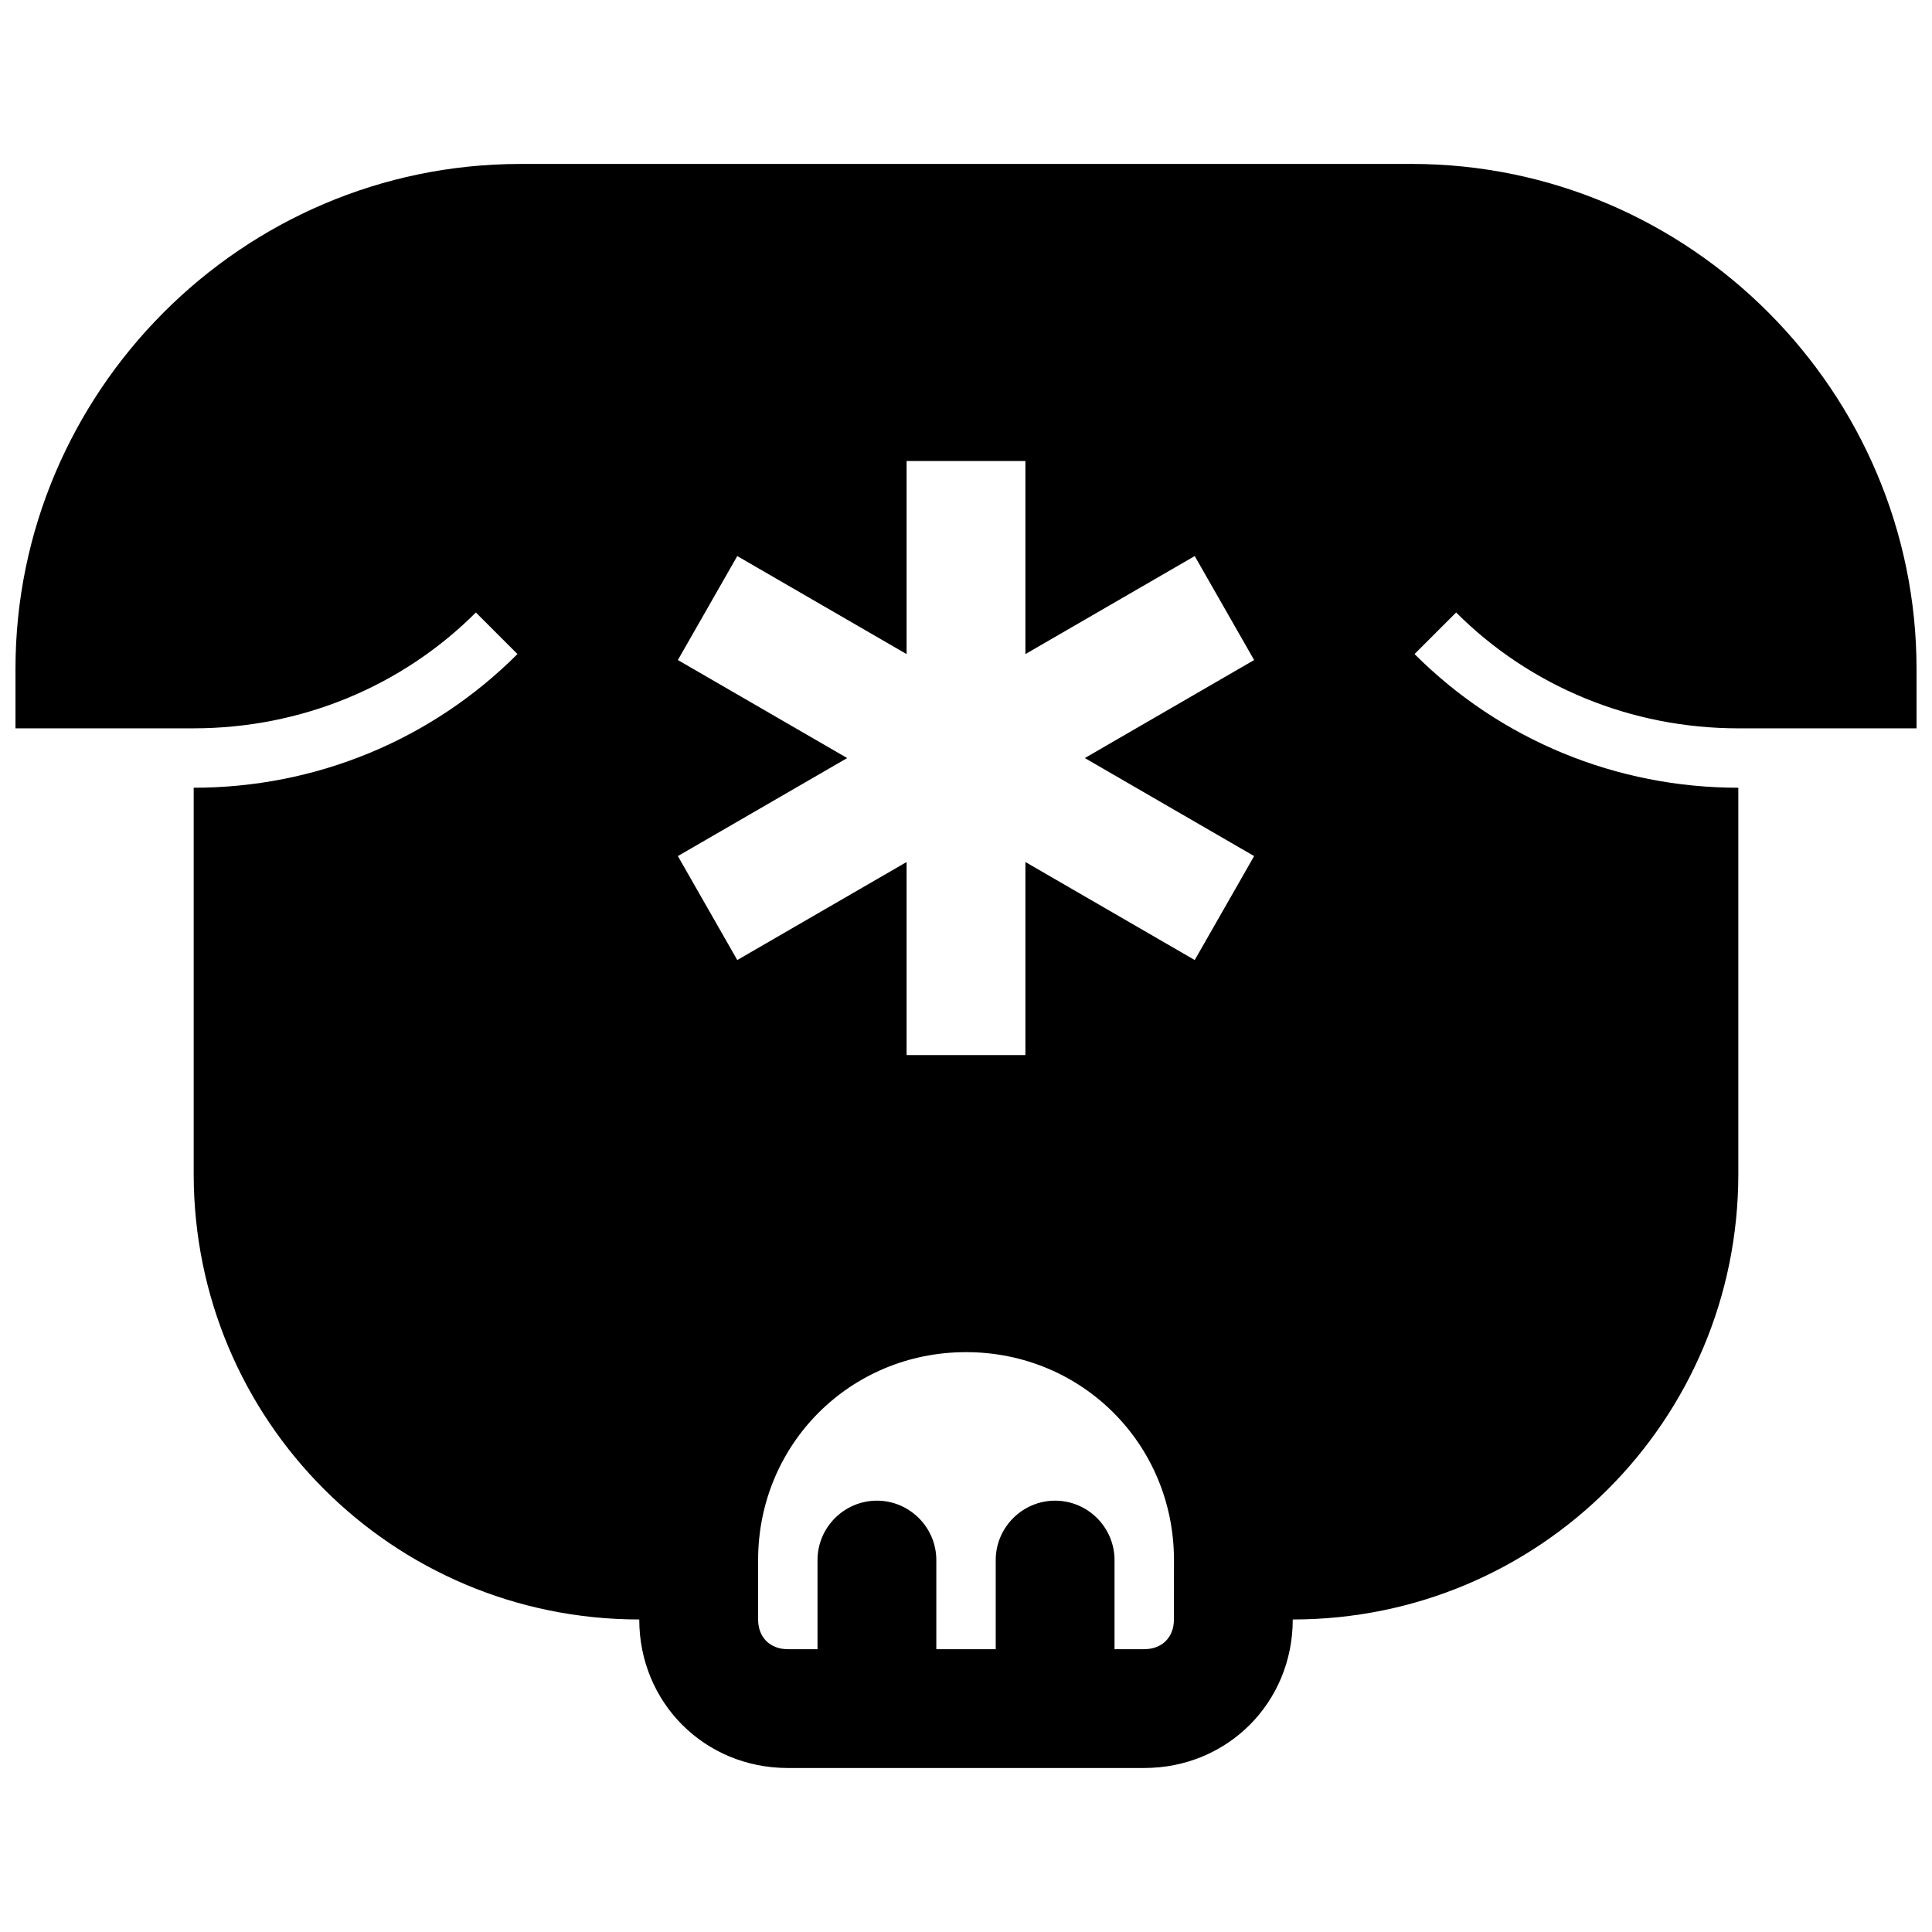 <?xml version="1.0" encoding="UTF-8"?>
<!-- Uploaded to: ICON Repo, www.svgrepo.com, Generator: ICON Repo Mixer Tools -->
<svg width="800px" height="800px" version="1.1" viewBox="144 144 512 512" xmlns="http://www.w3.org/2000/svg">
 <defs>
  <clipPath id="a">
   <path d="m148.09 187h503.81v426h-503.81z"/>
  </clipPath>
 </defs>
 <g clip-path="url(#a)">
  <path d="m518.08 187.45h-236.16c-73.996 0-133.82 60.617-133.82 133.82v15.742h47.23c28.34 0 55.105-11.02 74.785-30.699l11.02 11.02c-22.828 22.832-53.527 35.426-85.805 35.426v102.34c0 65.336 52.742 118.08 118.08 118.08 0 22.043 17.32 39.359 39.359 39.359h94.465c22.043 0 39.359-17.32 39.359-39.359 65.336 0 118.08-52.742 118.08-118.08v-102.34c-32.273 0-62.977-12.594-85.805-35.426l11.02-11.02c19.68 19.68 46.445 30.703 74.785 30.703h47.23v-15.742c0-73.211-59.828-133.83-133.82-133.83zm-62.977 385.73c0 4.723-3.148 7.871-7.871 7.871h-7.871v-23.617c0-8.66-7.086-15.742-15.742-15.742-8.66 0-15.742 7.086-15.742 15.742v23.617h-15.742v-23.617c0-8.66-7.086-15.742-15.742-15.742-8.66 0-15.742 7.086-15.742 15.742v23.617h-7.871c-4.723 0-7.871-3.148-7.871-7.871v-15.742c0-30.699 24.402-55.105 55.105-55.105 30.699 0 55.105 24.402 55.105 55.105zm21.254-202.31-15.742 27.551-44.871-25.977v51.168h-31.488v-51.168l-44.871 25.977-15.742-27.551 44.871-25.977-44.871-25.977 15.742-27.551 44.871 25.977v-51.168h31.488v51.168l44.871-25.977 15.742 27.551-44.867 25.977z"/>
 </g>
</svg>